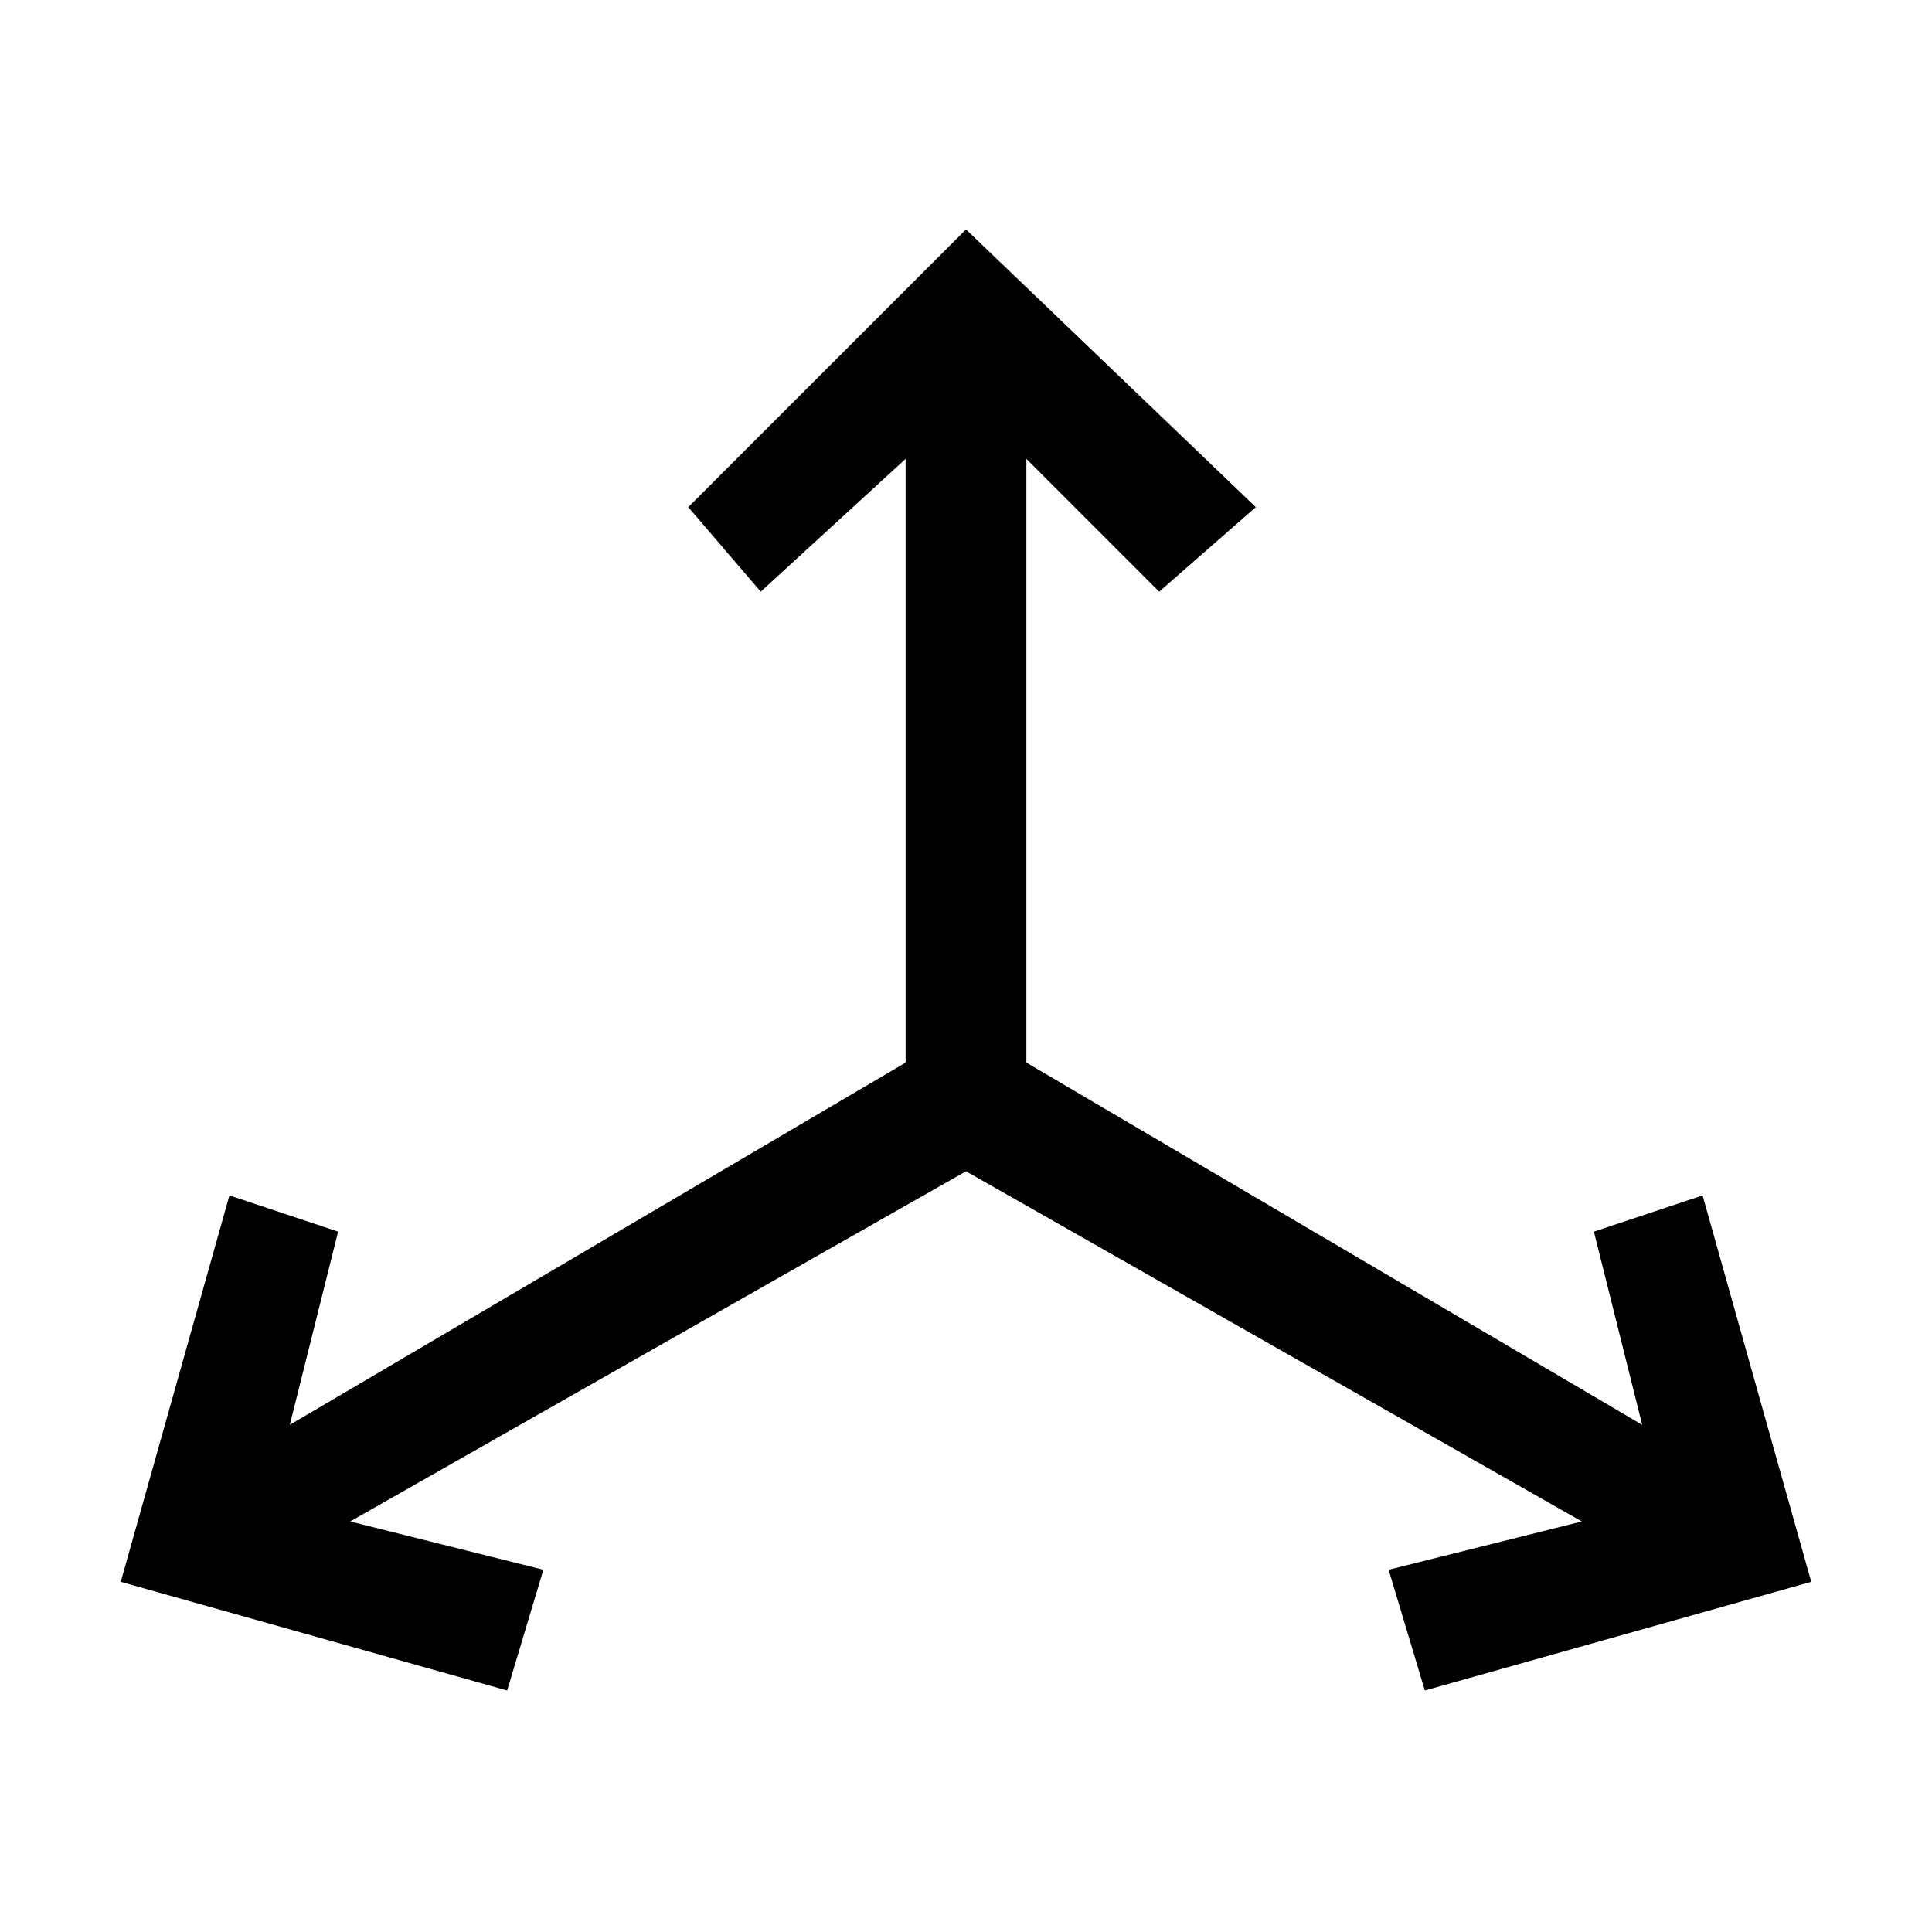 <svg xmlns="http://www.w3.org/2000/svg" style="enable-background:new 0 0 16 16" viewBox="0 0 16 16"><path d="M14.1 9.9L13.2 10.2 13.6 11.8 8.5 8.8 8.5 3.8 9.6 4.9 10.4 4.2 8 1.9 5.7 4.2 6.3 4.9 7.5 3.8 7.5 8.8 2.4 11.8 2.8 10.2 1.9 9.9 1 13.1 4.2 14 4.5 13 2.9 12.6 8 9.7 13.1 12.6 11.5 13 11.8 14 15 13.1z"/></svg>